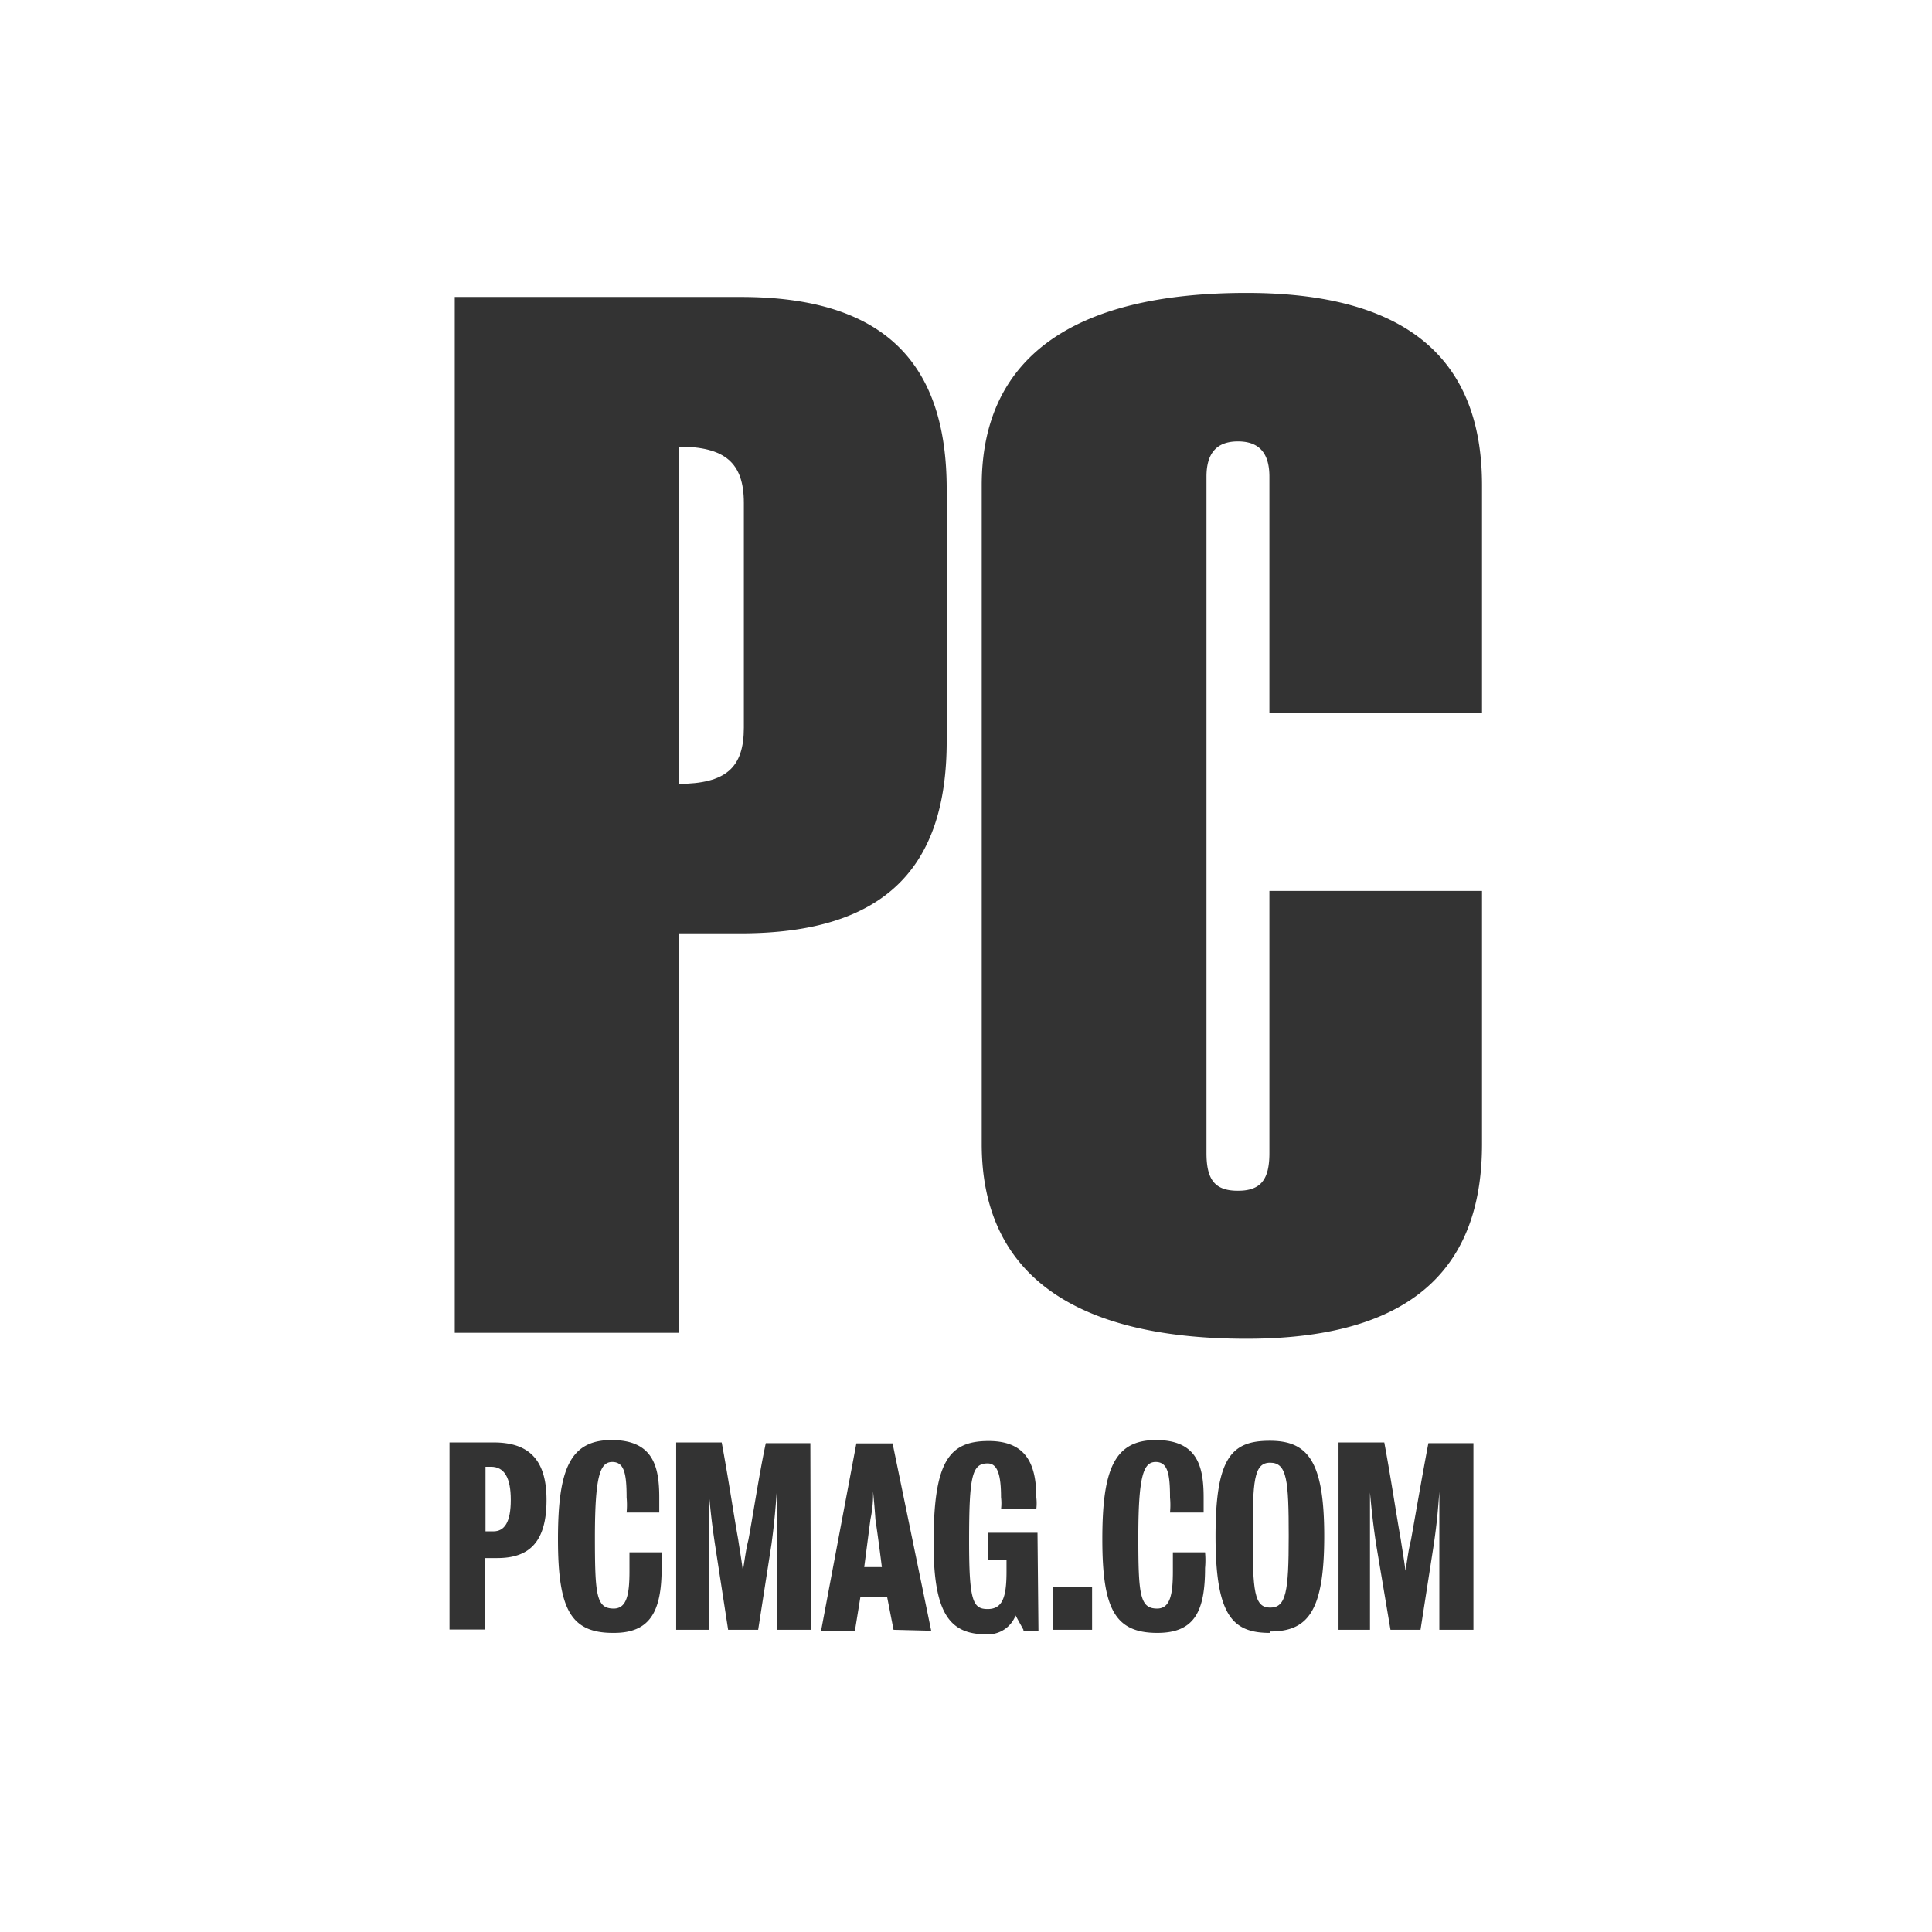 <svg xmlns="http://www.w3.org/2000/svg" viewBox="0 0 81.06 81.06"><rect x="0" y="0" width="81.06" height="81.06" fill="#333333" stroke="none"/><defs><style>.cls-1{fill:#fff;}</style></defs><title>pc</title><g id="图层_2" data-name="图层 2"><g id="图层_1-2" data-name="图层 1"><g id="d5e52f61-a446-425c-b9c3-a991deb45fcc"><path class="cls-1" d="M53.29,61.37c-.69,0-.73.79-.73,3.08s.06,3,.73,3,.78-.66.78-3S54,61.37,53.29,61.37Z"/><path class="cls-1" d="M31.21,30.53V21.1c0-1.68-.79-2.36-2.74-2.36V32.89C30.45,32.88,31.21,32.22,31.21,30.53Z"/><path class="cls-1" d="M20.6,61.54h-.23v2.71h.33c.47,0,.73-.39.73-1.32S21.16,61.54,20.6,61.54Z"/><path class="cls-1" d="M36.63,62.56a5.11,5.11,0,0,1-.11,1.19c-.13,1-.26,2-.26,2H37s-.13-1.06-.27-2C36.7,63.29,36.66,62.88,36.63,62.56Z"/><path class="cls-1" d="M0,0V81.06H81.06V0ZM19.08,12.46h12c6.05,0,8.64,2.8,8.64,8.06V31.1c0,5.26-2.55,8.06-8.64,8.06H28.47V55.92H19.08Zm1.79,52.91h-.53v3H18.86V60.52h1.85c1.42,0,2.22.66,2.22,2.41S22.22,65.37,20.87,65.37Zm4.85,3.14c-1.78,0-2.31-1-2.31-3.93s.5-4.16,2.25-4.16,2,1.12,2,2.41v.63H26.29a3.32,3.32,0,0,0,0-.63c0-1-.1-1.49-.6-1.49s-.73.53-.73,3.15c0,2.44.06,3,.79,3,.56,0,.66-.63.66-1.57,0-.27,0-.53,0-.79h1.35a3.64,3.64,0,0,1,0,.66c0,1.83-.49,2.72-2,2.72Zm8.3-.13H32.59V62.59c-.06.79-.1,1.29-.22,2.19l-.56,3.6H30.55L30,64.81c-.13-.86-.19-1.42-.26-2.19v5.76H28.37V60.52h1.91c.27,1.45.5,3,.69,4.06.07.47.11.66.2,1.32.1-.63.13-.89.23-1.29.2-1.06.43-2.64.73-4.06H34Zm3.47,0L37.22,67H36.1l-.23,1.42H34.45l1.48-7.86h1.52l1.62,7.86Zm6.08.06h-.63v-.06l-.33-.6a1.24,1.24,0,0,1-1.22.79c-1.52,0-2.22-.83-2.22-3.81,0-3.43.63-4.3,2.31-4.3,1.52,0,2,.9,2,2.36a2.09,2.09,0,0,1,0,.5H42a2.09,2.09,0,0,0,0-.5c0-.89-.13-1.42-.56-1.42-.66,0-.78.53-.78,3.27,0,2.51.16,2.84.78,2.84s.79-.49.79-1.57v-.49h-.79V64.31h2.09Zm2.25-.06H44.19V66.59h1.63Zm2.74.13c-1.78,0-2.31-1-2.31-3.93s.5-4.16,2.25-4.16,2,1.12,2,2.41v.63H49.09a3.32,3.32,0,0,0,0-.63c0-1-.1-1.49-.6-1.49s-.73.53-.73,3.15c0,2.44.07,3,.79,3,.56,0,.66-.63.66-1.57,0-.27,0-.53,0-.79h1.35a3.64,3.64,0,0,1,0,.66c0,1.83-.45,2.72-2,2.72Zm4.72,0c-1.57,0-2.28-.73-2.28-4.06s.69-4,2.28-4,2.28.85,2.28,4-.68,4-2.27,4Zm8.54-.13H60.39V62.59c-.06.79-.1,1.29-.23,2.19l-.56,3.6H58.34l-.6-3.57c-.13-.86-.19-1.42-.26-2.19v5.76H56.16V60.52h1.92c.27,1.45.5,3,.69,4.06.07.47.11.66.2,1.32.1-.63.13-.89.23-1.29.19-1.06.46-2.64.73-4.06h1.89Zm.36-38.47H53.26V20c0-.92-.37-1.48-1.32-1.48s-1.32.56-1.32,1.48V48.38c0,1.13.36,1.58,1.32,1.58s1.32-.47,1.32-1.58v-11h8.92V48c0,4.79-2.48,8.17-9.88,8.17S41.19,53.34,41.19,48V20.36c0-5.26,3.7-8.07,11.11-8.07s9.88,3.37,9.88,8.07Z"/></g></g></g></svg>